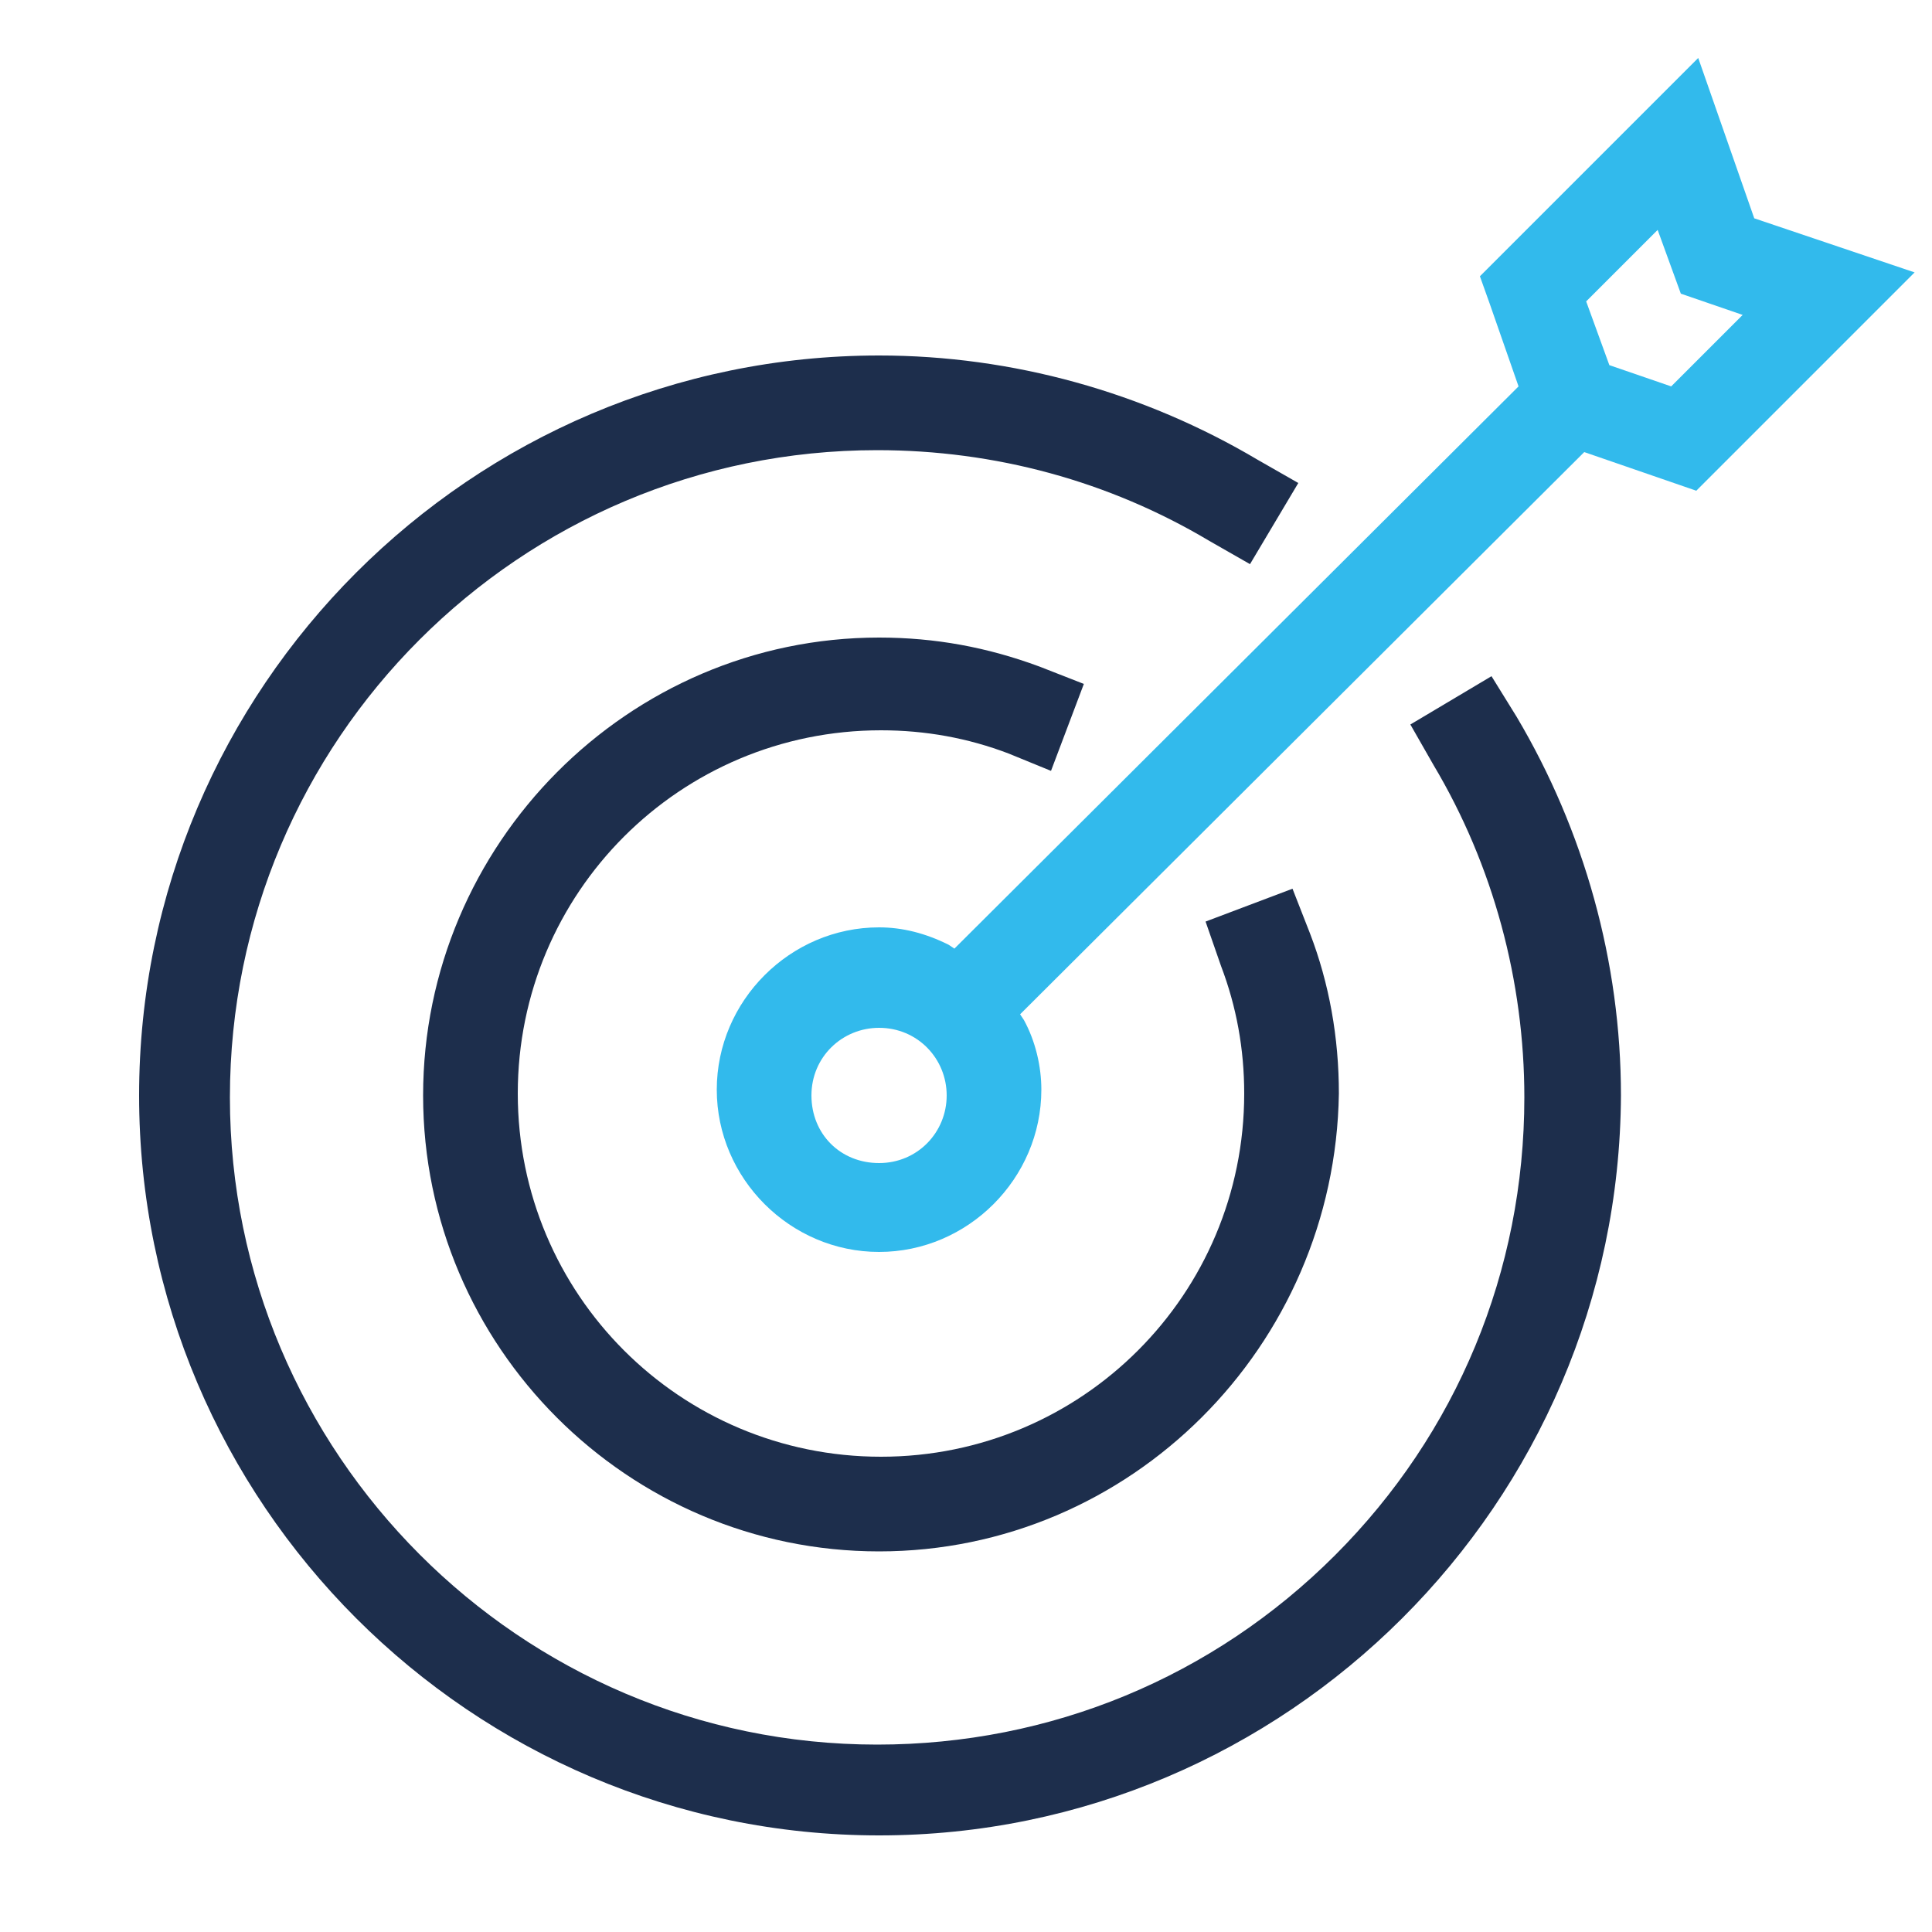 <svg width="100" height="100" viewBox="0 0 100 100" fill="none" xmlns="http://www.w3.org/2000/svg">
<path d="M45.5 95C24.4 95 7.2 77.8 7.2 56.7C7.2 35.6 24.4 18.4 45.5 18.4C52.4 18.4 59.2 20.3 65.1 23.8L67.2 25L64.7 29.2L62.6 28C57.4 24.9 51.5 23.3 45.4 23.3C26.9 23.3 11.9 38.3 11.9 56.8C11.9 75.2 26.9 90.3 45.4 90.3C54.4 90.3 62.8 86.8 69.1 80.5C75.4 74.2 78.9 65.8 78.9 56.8C78.9 50.8 77.3 44.8 74.2 39.6L73 37.5L77.2 35L78.5 37.1C82 43 83.9 49.8 83.9 56.7C83.8 77.8 66.6 95 45.5 95Z" fill="#1D2E4C"/>
<path d="M45.5 80.3C32.5 80.3 21.9 69.7 21.9 56.7C21.9 43.7 32.5 33 45.5 33C48.4 33 51.1 33.5 53.8 34.5L56.1 35.4L54.4 39.9L52.2 39C50.1 38.2 47.9 37.8 45.6 37.8C35.2 37.8 26.8 46.2 26.8 56.6C26.8 67 35.2 75.4 45.6 75.4C56 75.4 64.4 67 64.4 56.6C64.4 54.3 64 52.1 63.2 50L62.4 47.7L66.9 46L67.8 48.3C68.8 50.9 69.3 53.7 69.3 56.6C69.1 69.7 58.5 80.3 45.5 80.3Z" fill="#1D2E4C"/>
<path d="M90.8 11.3L87.9 3L76.6 14.3L77.1 15.7L78.6 20L49.4 49.1L49.1 48.9C47.9 48.3 46.7 48 45.5 48C40.9 48 37.1 51.8 37.1 56.4C37.1 61 40.9 64.8 45.5 64.8C50.1 64.8 53.9 61 53.9 56.4C53.9 55.2 53.6 53.9 53 52.8L52.8 52.5L82 23.4L87.8 25.4L99.1 14.1L90.8 11.3ZM45.5 60.2C43.5 60.2 42 58.7 42 56.7C42 54.7 43.6 53.2 45.5 53.2C47.5 53.2 49 54.8 49 56.7C49 58.6 47.5 60.2 45.5 60.2ZM86.5 20L83.3 18.9L82.1 15.6L85.8 11.9L87 15.2L90.2 16.3L86.5 20Z" fill="#32BAEC"/>
</svg>
